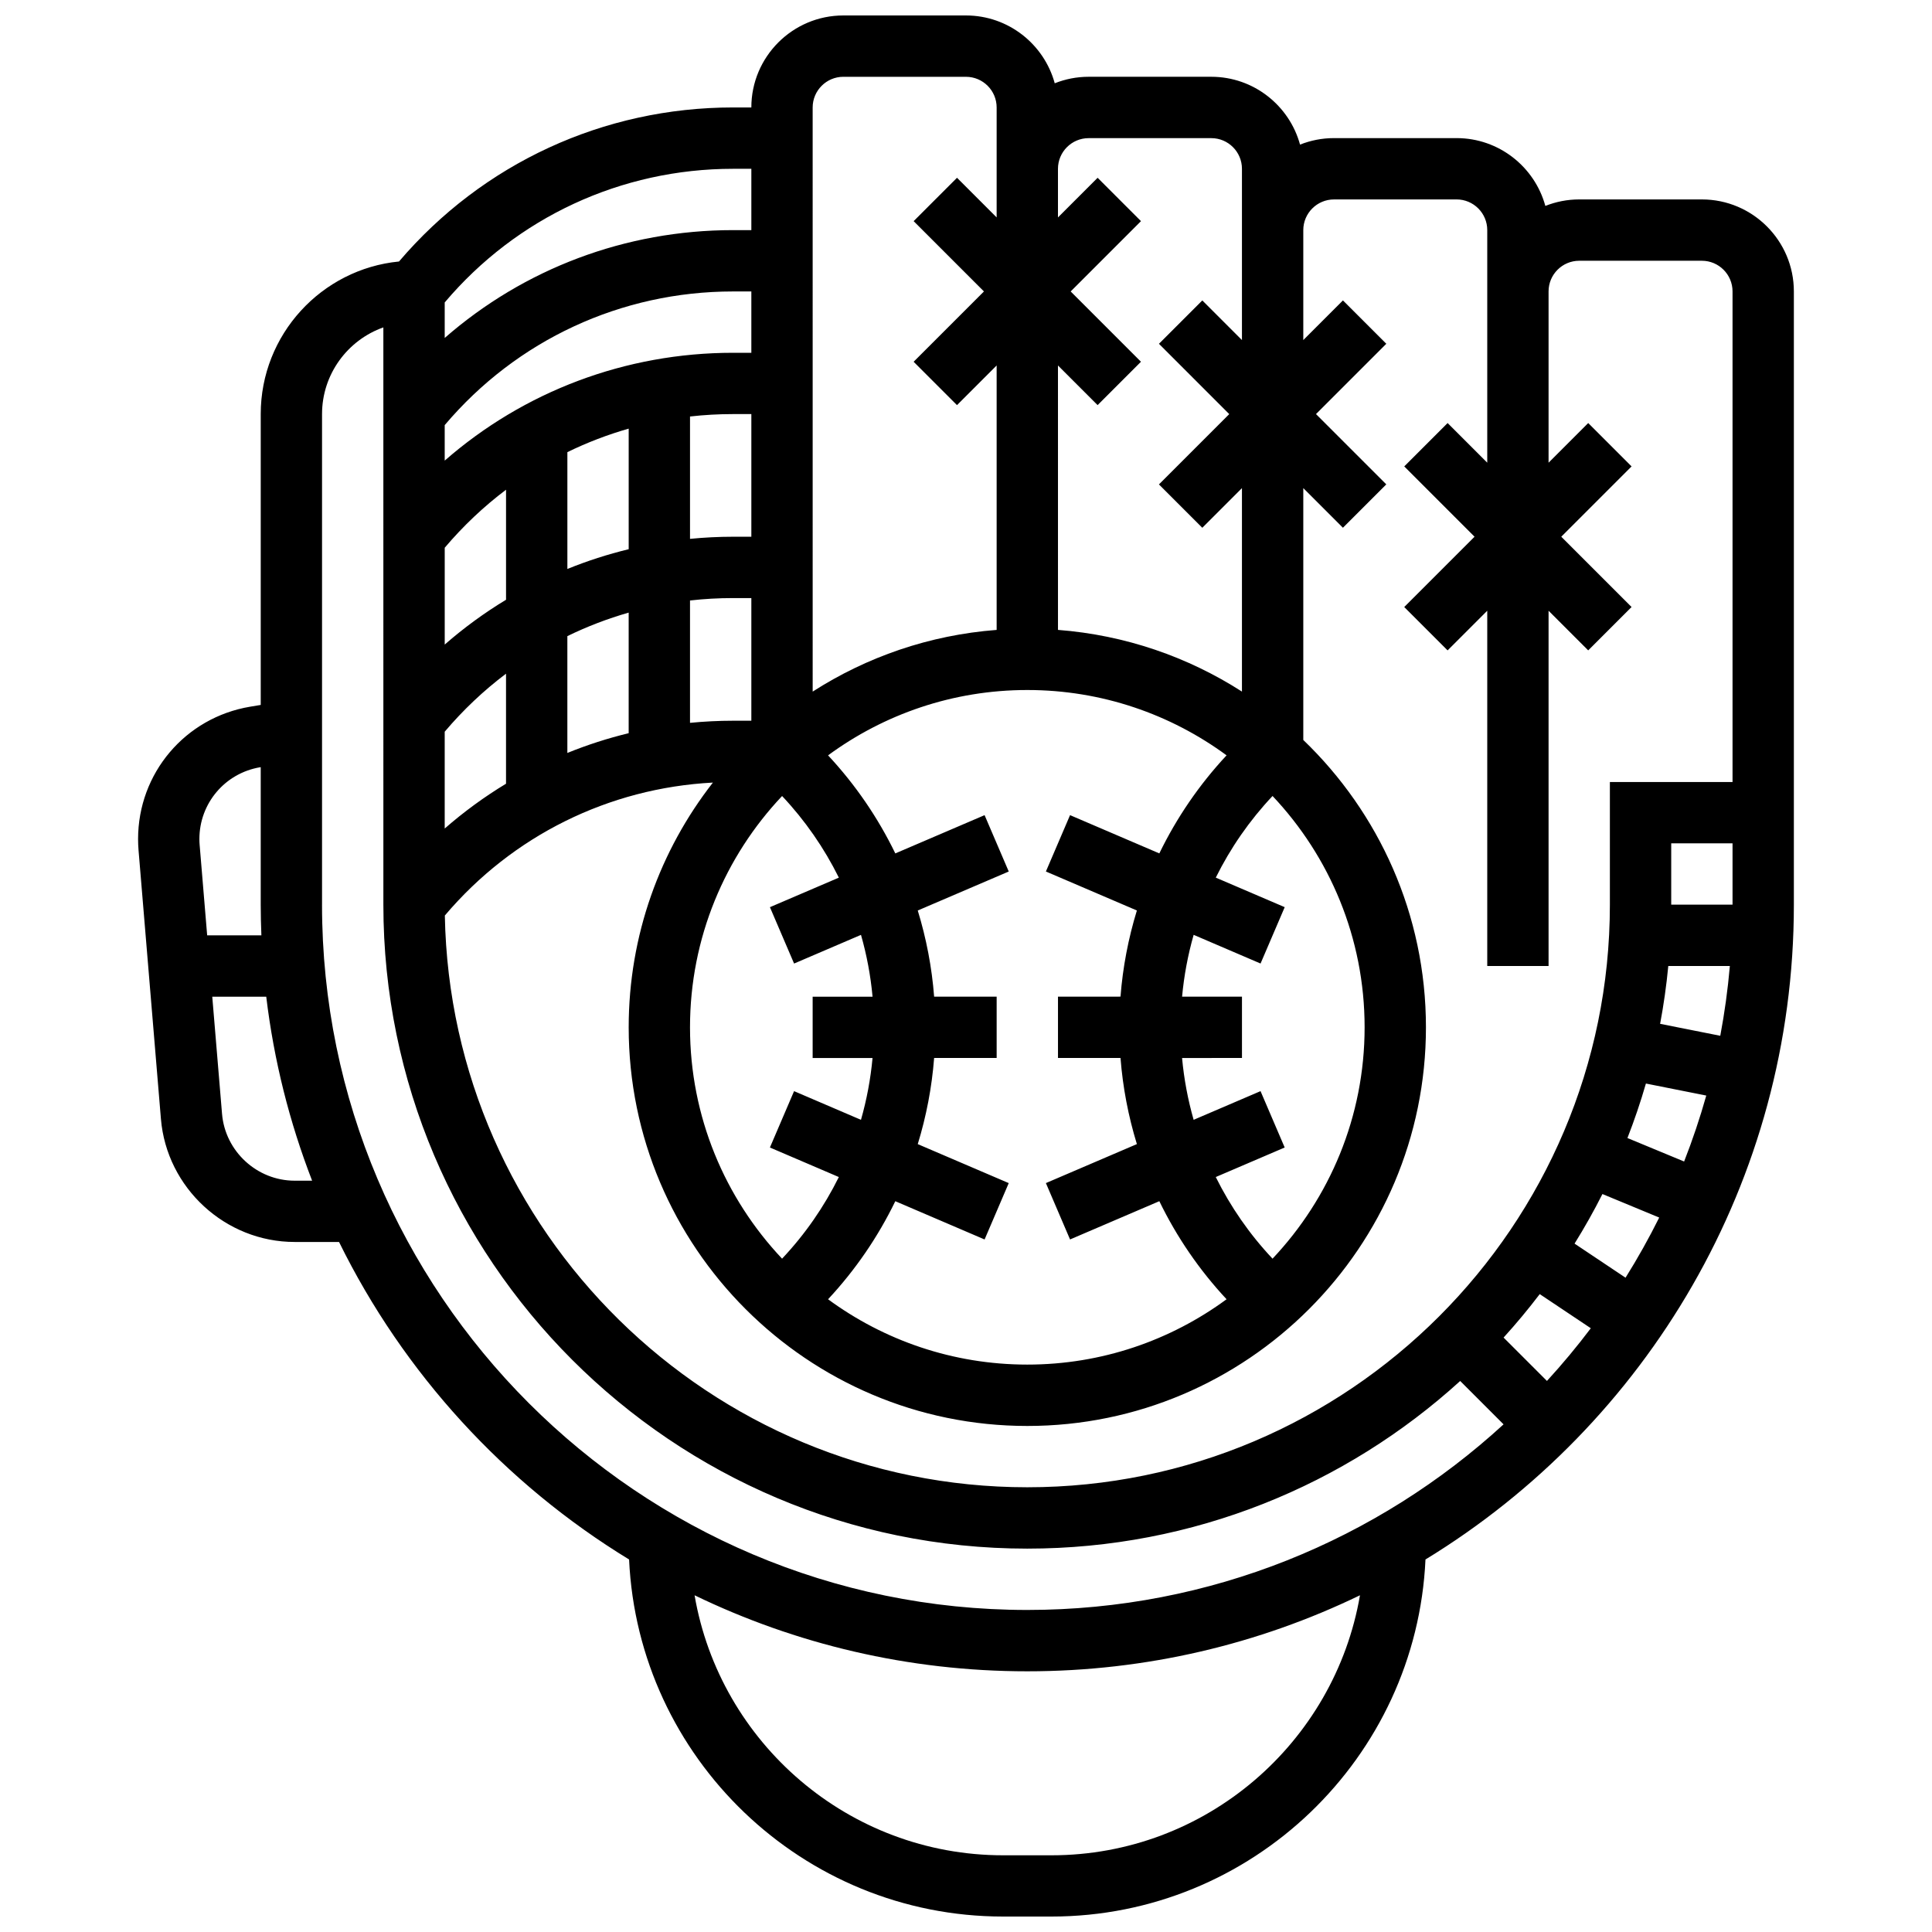 <?xml version="1.0" encoding="UTF-8"?>
<!-- Uploaded to: ICON Repo, www.svgrepo.com, Generator: ICON Repo Mixer Tools -->
<svg width="800px" height="800px" version="1.1" viewBox="144 144 512 512" xmlns="http://www.w3.org/2000/svg">
 <defs>
  <clipPath id="a">
   <path d="m180 148.09h440v503.81h-440z"/>
  </clipPath>
 </defs>
 <g clip-path="url(#a)">
  <path d="m595.02 196.85h-32.504c-3.172 0-6.203 0.617-8.984 1.723-2.824-10.344-12.297-17.973-23.52-17.973h-32.504c-3.172 0-6.203 0.617-8.984 1.723-2.824-10.344-12.297-17.977-23.52-17.977h-32.504c-3.172 0-6.203 0.617-8.984 1.723-2.82-10.344-12.297-17.973-23.52-17.973h-32.504c-13.441 0-24.379 10.938-24.379 24.379h-4.852c-34.312 0-66.363 14.832-88.52 40.824-20.543 2.008-36.645 19.375-36.645 40.434v77.082l-2.793 0.465c-17.215 2.875-29.711 17.625-29.711 35.074 0 0.984 0.043 1.977 0.121 2.953l5.934 71.223c1.523 18.285 17.086 32.605 35.434 32.605h11.766c17.129 34.809 43.922 64.035 76.867 84.145 2.414 52.586 45.945 94.625 99.121 94.625h12.812c53.172 0 96.707-42.039 99.121-94.625 58.496-35.703 97.625-100.13 97.625-173.53v-162.52c0-13.441-10.934-24.379-24.375-24.379zm-97.512 0h32.504c4.481 0 8.125 3.644 8.125 8.125v61.641l-10.504-10.504-11.492 11.492 18.629 18.633-18.633 18.633 11.492 11.492 10.508-10.508v94.145h16.25v-94.145l10.504 10.504 11.492-11.492-18.629-18.629 18.633-18.633-11.492-11.492-10.508 10.508v-45.391c0-4.481 3.644-8.125 8.125-8.125h32.504c4.481 0 8.125 3.644 8.125 8.125v130.02h-32.504v32.504c0 85.133-69.262 154.39-154.39 154.39-84.172 0-152.82-67.711-154.36-151.52 17.922-21.16 43.438-33.781 71.039-35.23-13.977 17.914-22.316 40.434-22.316 64.863 0 58.25 47.387 105.64 105.64 105.64s105.64-47.387 105.64-105.64c0-29.891-12.48-56.918-32.504-76.156v-66.746l10.504 10.504 11.492-11.492-18.629-18.629 18.633-18.633-11.492-11.492-10.508 10.508v-29.137c0-4.481 3.648-8.129 8.129-8.129zm44.957 301.62c3.359-3.691 6.551-7.539 9.582-11.516l13.535 9.043c-3.652 4.844-7.531 9.504-11.625 13.965zm18.809-24.898c2.648-4.258 5.117-8.641 7.387-13.141l15.047 6.234c-2.719 5.469-5.699 10.785-8.922 15.938zm14.016-27.984c1.84-4.715 3.477-9.531 4.894-14.438l15.996 3.184c-1.676 5.949-3.637 11.781-5.871 17.477zm8.66-30.262c0.945-5.035 1.672-10.148 2.164-15.332h16.316c-0.543 6.262-1.395 12.434-2.539 18.5zm2.941-31.582v-16.25h16.25v16.25zm-170.64-56.883c19.738 0 38 6.438 52.805 17.312-7.246 7.769-13.238 16.543-17.82 25.988l-23.66-10.141-6.402 14.938 24.113 10.332c-2.269 7.387-3.738 15.039-4.34 22.828l-16.57 0.004v16.25h16.57c0.602 7.789 2.074 15.441 4.34 22.828l-24.113 10.332 6.402 14.938 23.66-10.141c4.582 9.445 10.57 18.215 17.82 25.988-14.805 10.879-33.066 17.316-52.805 17.316s-38-6.438-52.805-17.312c7.246-7.769 13.238-16.543 17.82-25.988l23.66 10.141 6.402-14.938-24.113-10.332c2.269-7.387 3.738-15.039 4.34-22.828l16.57-0.004v-16.25h-16.57c-0.602-7.789-2.074-15.441-4.34-22.828l24.113-10.332-6.402-14.938-23.66 10.141c-4.582-9.445-10.57-18.215-17.82-25.988 14.805-10.879 33.066-17.316 52.805-17.316zm64.984 150.7c-6.094-6.469-11.145-13.77-15.043-21.633l18.266-7.828-6.402-14.938-17.73 7.602c-1.523-5.328-2.555-10.812-3.066-16.383l15.875-0.004v-16.25h-15.871c0.512-5.57 1.543-11.055 3.066-16.383l17.73 7.602 6.402-14.938-18.266-7.828c3.894-7.863 8.949-15.164 15.043-21.633 15.117 16.016 24.398 37.594 24.398 61.305s-9.281 45.289-24.402 61.309zm-138.12-191.32h-4.852c-3.832 0-7.637 0.195-11.402 0.562v-32.426c3.758-0.426 7.562-0.641 11.402-0.641h4.852zm-32.504 3.305c-5.559 1.348-10.988 3.098-16.25 5.238v-30.961c5.215-2.543 10.648-4.629 16.25-6.231zm-32.504 13.395c-5.723 3.461-11.16 7.43-16.25 11.875v-25.66c4.891-5.777 10.344-10.922 16.25-15.375zm-16.254 34.969c4.891-5.777 10.344-10.922 16.25-15.375v29.16c-5.723 3.461-11.16 7.43-16.25 11.875zm32.504-25.328c5.215-2.543 10.648-4.629 16.25-6.231v31.953c-5.559 1.348-10.988 3.098-16.25 5.238zm32.504-9.445c3.758-0.426 7.562-0.641 11.402-0.641h4.852v32.504h-4.852c-3.832 0-7.637 0.195-11.402 0.562zm24.402 51.816c6.094 6.469 11.145 13.77 15.043 21.633l-18.266 7.828 6.402 14.938 17.73-7.602c1.523 5.328 2.555 10.812 3.066 16.383h-15.875v16.25h15.871c-0.512 5.57-1.543 11.055-3.066 16.383l-17.73-7.602-6.402 14.938 18.266 7.828c-3.894 7.863-8.949 15.164-15.043 21.633-15.113-16.016-24.398-37.594-24.398-61.305s9.285-45.289 24.402-61.305zm-8.148-117.46h-4.852c-28.484 0-55.406 10.23-76.41 28.574v-9.41c19.074-22.543 46.762-35.418 76.41-35.418h4.852zm89.387-56.883h32.504c4.481 0 8.125 3.644 8.125 8.125v45.387l-10.504-10.504-11.492 11.492 18.629 18.633-18.633 18.633 11.492 11.492 10.508-10.508v53.918c-14.285-9.164-30.906-14.98-48.754-16.348l-0.004-70.074 10.504 10.504 11.492-11.492-18.629-18.629 18.633-18.633-11.492-11.492-10.508 10.508v-12.887c0-4.481 3.648-8.125 8.129-8.125zm-65.008-16.254h32.504c4.481 0 8.125 3.644 8.125 8.125v29.137l-10.504-10.504-11.492 11.492 18.629 18.633-18.633 18.633 11.492 11.492 10.508-10.508v70.078c-17.852 1.363-34.473 7.184-48.754 16.348l-0.004-154.8c0-4.481 3.648-8.129 8.129-8.129zm-29.23 24.379h4.852v16.25h-4.852c-28.484 0.004-55.406 10.234-76.41 28.578v-9.41c19.074-22.543 46.762-35.418 76.41-35.418zm-125.29 158.59 0.121-0.02v36.453c0 2.723 0.07 5.43 0.176 8.125h-14.367l-1.992-23.918c-0.047-0.531-0.07-1.066-0.07-1.602 0-9.473 6.785-17.48 16.133-19.039zm9.109 109.57c-9.961 0-18.41-7.777-19.238-17.703l-2.59-31.051h14.305c2.039 16.98 6.18 33.32 12.156 48.754zm7.262-73.133v-130.02c0-10.594 6.793-19.625 16.25-22.98l0.004 153c0 94.094 76.551 170.64 170.64 170.64 44.129 0 84.398-16.84 114.73-44.426l11.492 11.492c-33.277 30.527-77.609 49.188-126.22 49.188-103.05 0-186.9-83.844-186.9-186.9zm193.3 251.91h-12.812c-40.957 0-75.055-29.832-81.762-68.906 26.684 12.906 56.598 20.148 88.168 20.148 31.574 0 61.484-7.242 88.168-20.148-6.707 39.07-40.805 68.906-81.762 68.906z"/>
 </g>
</svg>